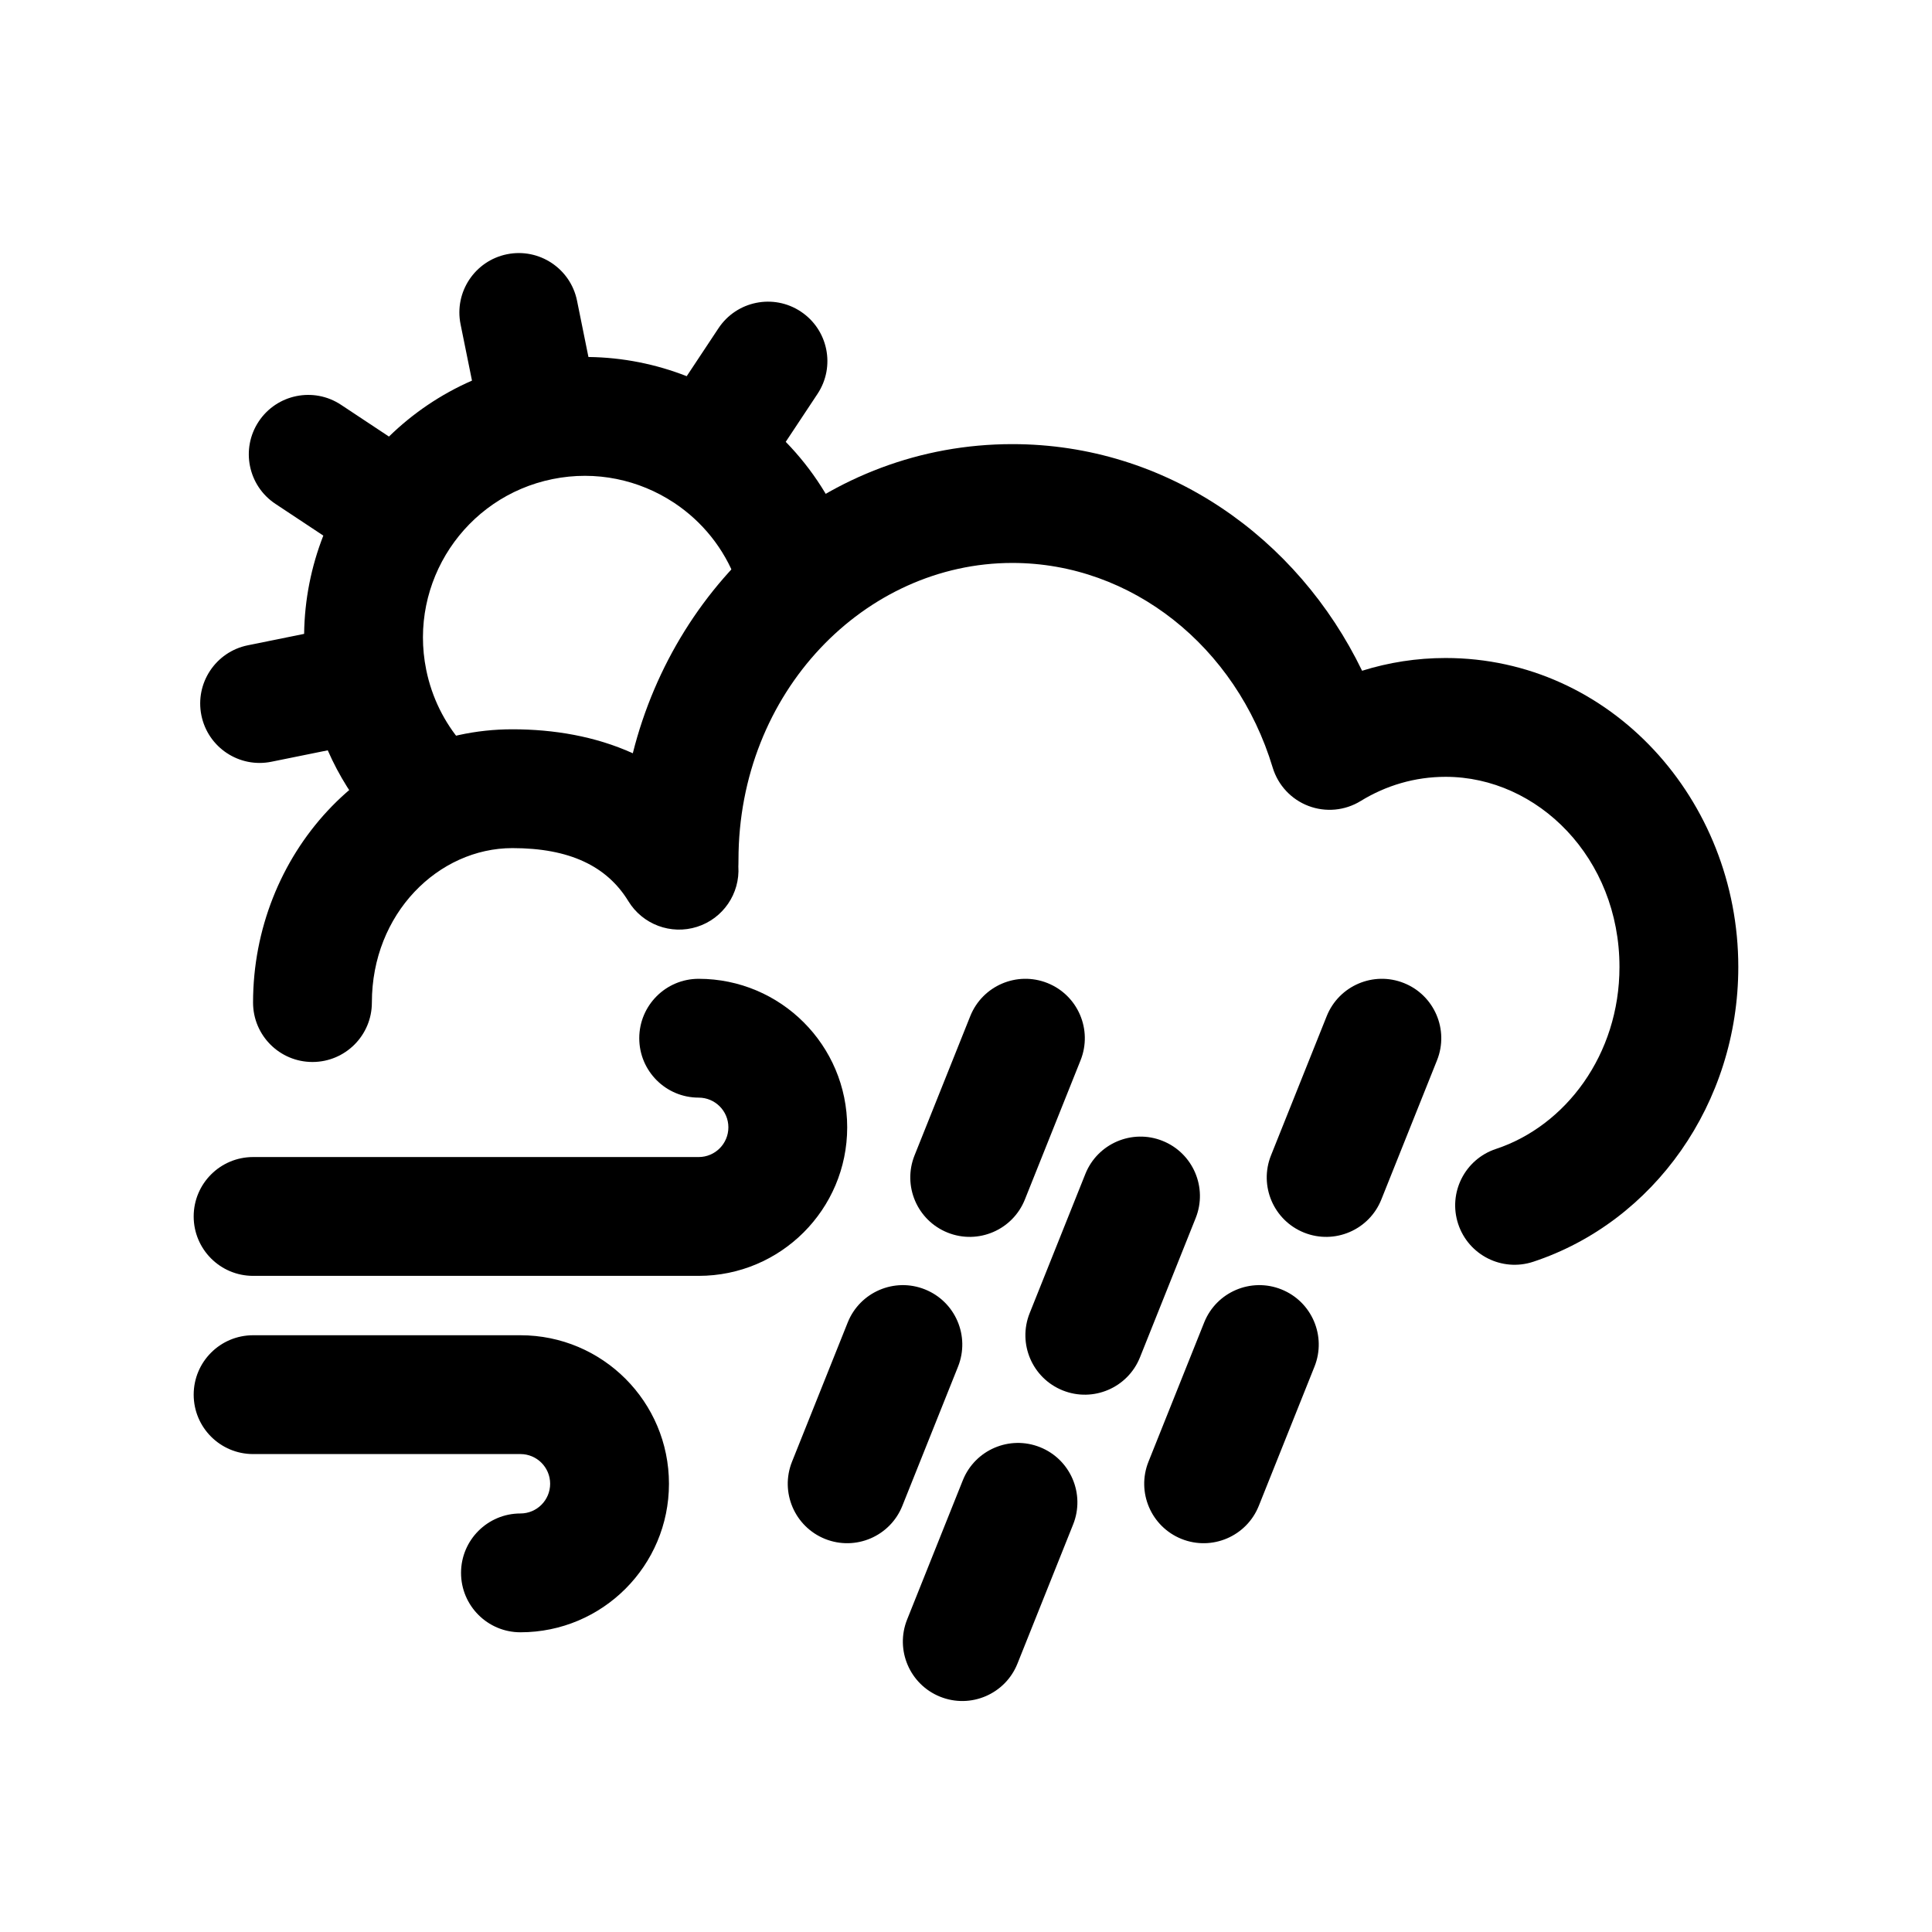 <?xml version="1.0" encoding="UTF-8"?>
<!-- Uploaded to: ICON Repo, www.svgrepo.com, Generator: ICON Repo Mixer Tools -->
<svg fill="#000000" width="800px" height="800px" version="1.1" viewBox="144 144 512 512" xmlns="http://www.w3.org/2000/svg">
 <g fill-rule="evenodd">
  <path d="m356.22 226.57c7.25 4.805 9.23 14.574 4.426 21.82l-8.418 12.703c7.039 7.219 12.672 15.926 16.352 25.758 3.043 8.145-1.09 17.215-9.23 20.262-8.145 3.047-17.219-1.086-20.266-9.23-3.211-8.586-9.02-15.684-16.316-20.555-0.043-0.027-0.086-0.059-0.129-0.086l-0.129-0.082c-9.125-6-20.531-8.539-32.07-6.199-23.203 4.707-38.195 27.328-33.492 50.527 1.508 7.426 4.828 13.973 9.398 19.316 5.652 6.606 4.879 16.543-1.727 22.195-6.609 5.656-16.547 4.879-22.199-1.727-4.676-5.465-8.598-11.656-11.562-18.43l-14.93 3.027c-8.52 1.73-16.828-3.777-18.559-12.301-1.727-8.52 3.781-16.832 12.301-18.559l14.926-3.027c0.113-9.062 1.887-17.867 5.086-26.043l-12.699-8.414c-7.25-4.805-9.23-14.574-4.426-21.824 4.805-7.246 14.574-9.227 21.82-4.422l12.699 8.414c6.285-6.129 13.699-11.195 22.004-14.828l-3.027-14.926c-1.727-8.52 3.781-16.828 12.305-18.559 8.52-1.727 16.828 3.781 18.559 12.301l3.023 14.926c9.066 0.109 17.871 1.887 26.043 5.086l8.418-12.699c4.805-7.25 14.574-9.23 21.82-4.426z"/>
  <path d="m311.7 343.62c11.699-46.617 51.641-81.922 100.58-81.922 40.891 0 75.621 24.785 92.688 60.059 7.008-2.195 14.438-3.379 22.129-3.379 43.82 0 77.57 37.668 77.57 81.867 0 36.117-22.316 67.543-54.34 78.133-8.258 2.731-17.16-1.75-19.891-10.004-2.731-8.254 1.75-17.16 10.004-19.891 18.414-6.09 32.738-24.934 32.738-48.238 0-28.84-21.613-50.379-46.082-50.379-8.152 0-15.816 2.305-22.508 6.414-4.16 2.559-9.27 3.035-13.836 1.301-4.562-1.734-8.066-5.492-9.477-10.168-9.684-32.098-37.414-54.227-68.996-54.227-39.102 0-72.574 34.23-72.574 78.719 0 0.367-0.004 0.707-0.012 1.027-0.004 0.207-0.012 0.434-0.02 0.672 0.461 7.215-4.051 13.82-10.945 16.012-6.91 2.195-14.422-0.609-18.203-6.793-5.668-9.273-15.566-14.066-30.727-14.066-19.59 0-37.246 17.312-37.246 40.934 0 8.695-7.051 15.746-15.746 15.746s-15.742-7.051-15.742-15.746c0-38.98 29.793-72.422 68.734-72.422 10.938 0 21.953 1.84 31.898 6.352z"/>
  <path d="m313.41 419.14c0-8.695 7.047-15.746 15.742-15.746 21.738 0 39.363 17.621 39.363 39.359s-17.625 39.363-39.363 39.363h-118.08c-8.695 0-15.746-7.051-15.746-15.746 0-8.695 7.051-15.742 15.746-15.742h118.08c4.348 0 7.875-3.527 7.875-7.875s-3.527-7.871-7.875-7.871c-8.695 0-15.742-7.047-15.742-15.742z"/>
  <path d="m266.18 560.83c0 8.695 7.047 15.742 15.742 15.742 21.738 0 39.359-17.621 39.359-39.359 0-21.738-17.621-39.359-39.359-39.359h-70.848c-8.695 0-15.746 7.047-15.746 15.746 0 8.695 7.051 15.742 15.746 15.742h70.848c4.348 0 7.871 3.523 7.871 7.871s-3.523 7.871-7.871 7.871c-8.695 0-15.742 7.051-15.742 15.746z"/>
  <path d="m421.59 404.52c8.074 3.231 12 12.395 8.77 20.469l-14.758 36.898c-3.231 8.074-12.395 12-20.465 8.77-8.074-3.227-12-12.391-8.773-20.465l14.762-36.898c3.227-8.074 12.391-12 20.465-8.773zm94.465 0c8.074 3.231 12 12.395 8.77 20.469l-14.758 36.898c-3.231 8.074-12.395 12-20.469 8.77-8.07-3.227-12-12.391-8.77-20.465l14.762-36.898c3.227-8.074 12.391-12 20.465-8.773zm-63.961 41.824c8.074 3.227 12 12.391 8.77 20.461l-14.758 36.902c-3.231 8.074-12.395 12-20.465 8.77-8.074-3.227-12-12.391-8.773-20.465l14.762-36.902c3.227-8.07 12.391-12 20.465-8.766zm-62.977 39.359c8.074 3.227 12 12.391 8.773 20.465l-14.762 36.898c-3.231 8.074-12.391 12-20.465 8.773-8.074-3.234-12-12.395-8.773-20.469l14.762-36.898c3.231-8.074 12.391-12 20.465-8.77zm94.465 0c8.074 3.227 12 12.391 8.77 20.465l-14.758 36.898c-3.231 8.074-12.395 12-20.465 8.773-8.074-3.234-12-12.395-8.773-20.469l14.762-36.898c3.227-8.074 12.391-12 20.465-8.77zm-63.961 41.816c8.074 3.231 12 12.395 8.773 20.469l-14.762 36.898c-3.231 8.074-12.391 12-20.465 8.77-8.074-3.227-12-12.391-8.773-20.465l14.762-36.898c3.231-8.074 12.391-12 20.465-8.773z"/>
 </g>
</svg>